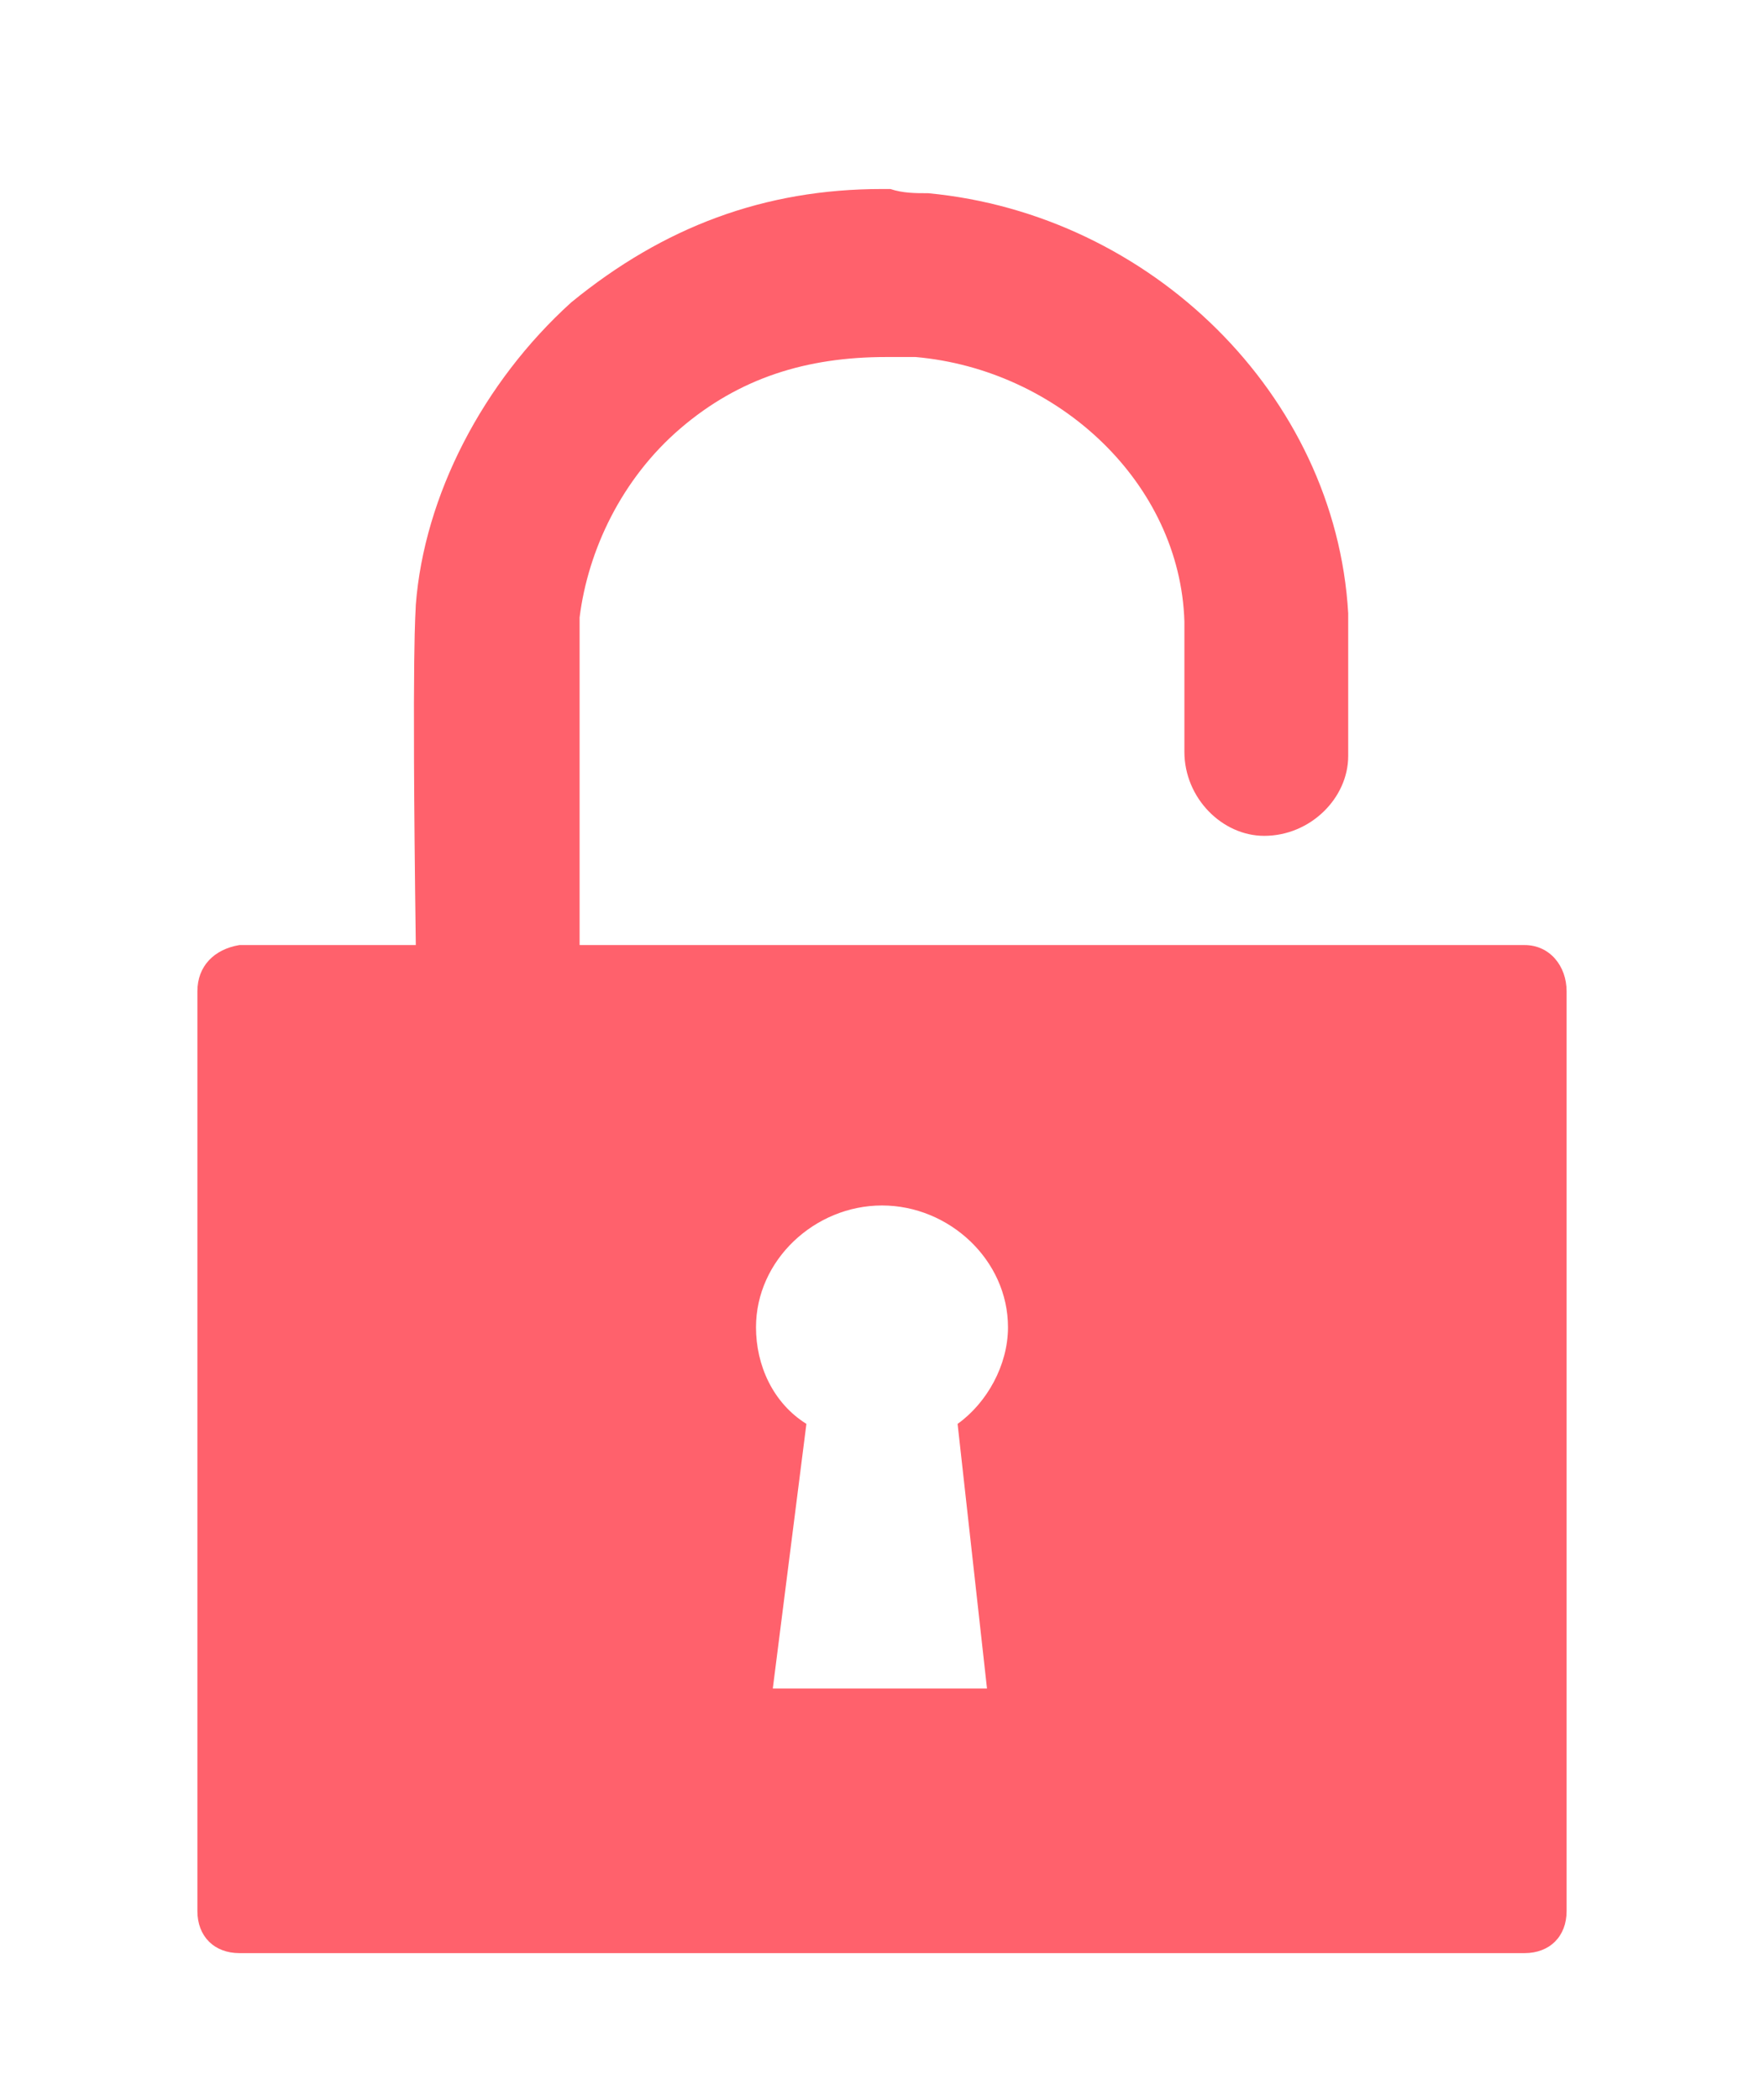 <?xml version="1.0" encoding="utf-8"?>
<!-- Generator: Adobe Illustrator 21.0.0, SVG Export Plug-In . SVG Version: 6.00 Build 0)  -->
<svg version="1.1" id="鍥惧眰_1" xmlns="http://www.w3.org/2000/svg" x="0px"
     y="0px" viewBox="0 0 42 50" style="enable-background:new 0 0 42 50;">
    <style type="text/css">
        .st0{fill:#FF616C;}
    </style>
    <g class="protect">
        <path class="st0" d="M36.3,22.5H13.8v-7.8c0.2-1.6,1-3.3,2.4-4.5c1.4-1.2,3-1.7,4.9-1.7c0.3,0,0.4,0,0.7,0c3.4,0.3,6.3,3,6.4,6.3
	c0,0.3,0,0.6,0,1.2v1.9c0,1.1,0.9,2,1.9,2l0,0c1.1,0,2-0.9,2-1.9v-1.9c0-0.8,0-1.1,0-1.5c-0.3-5.2-4.7-9.5-10-10
	c-0.3,0-0.6,0-0.9-0.1H21c-2.8,0-5.2,0.9-7.4,2.7c-2.1,1.9-3.5,4.6-3.7,7.2c0,0.2-0.1,0.7,0,8.1H5.7c-0.6,0.1-1,0.5-1,1.1v21.9
	c0,0.6,0.4,1,1,1h30.6c0.6,0,1-0.4,1-1V23.6C37.3,23,36.9,22.5,36.3,22.5L36.3,22.5z M23.5,40.2h-5.1l0.8-6.3
	c-0.8-0.5-1.2-1.4-1.2-2.3c0-1.6,1.4-2.9,3-2.9s3,1.3,3,2.9c0,0.9-0.5,1.8-1.2,2.3L23.5,40.2L23.5,40.2z"/>
    </g>
</svg>
